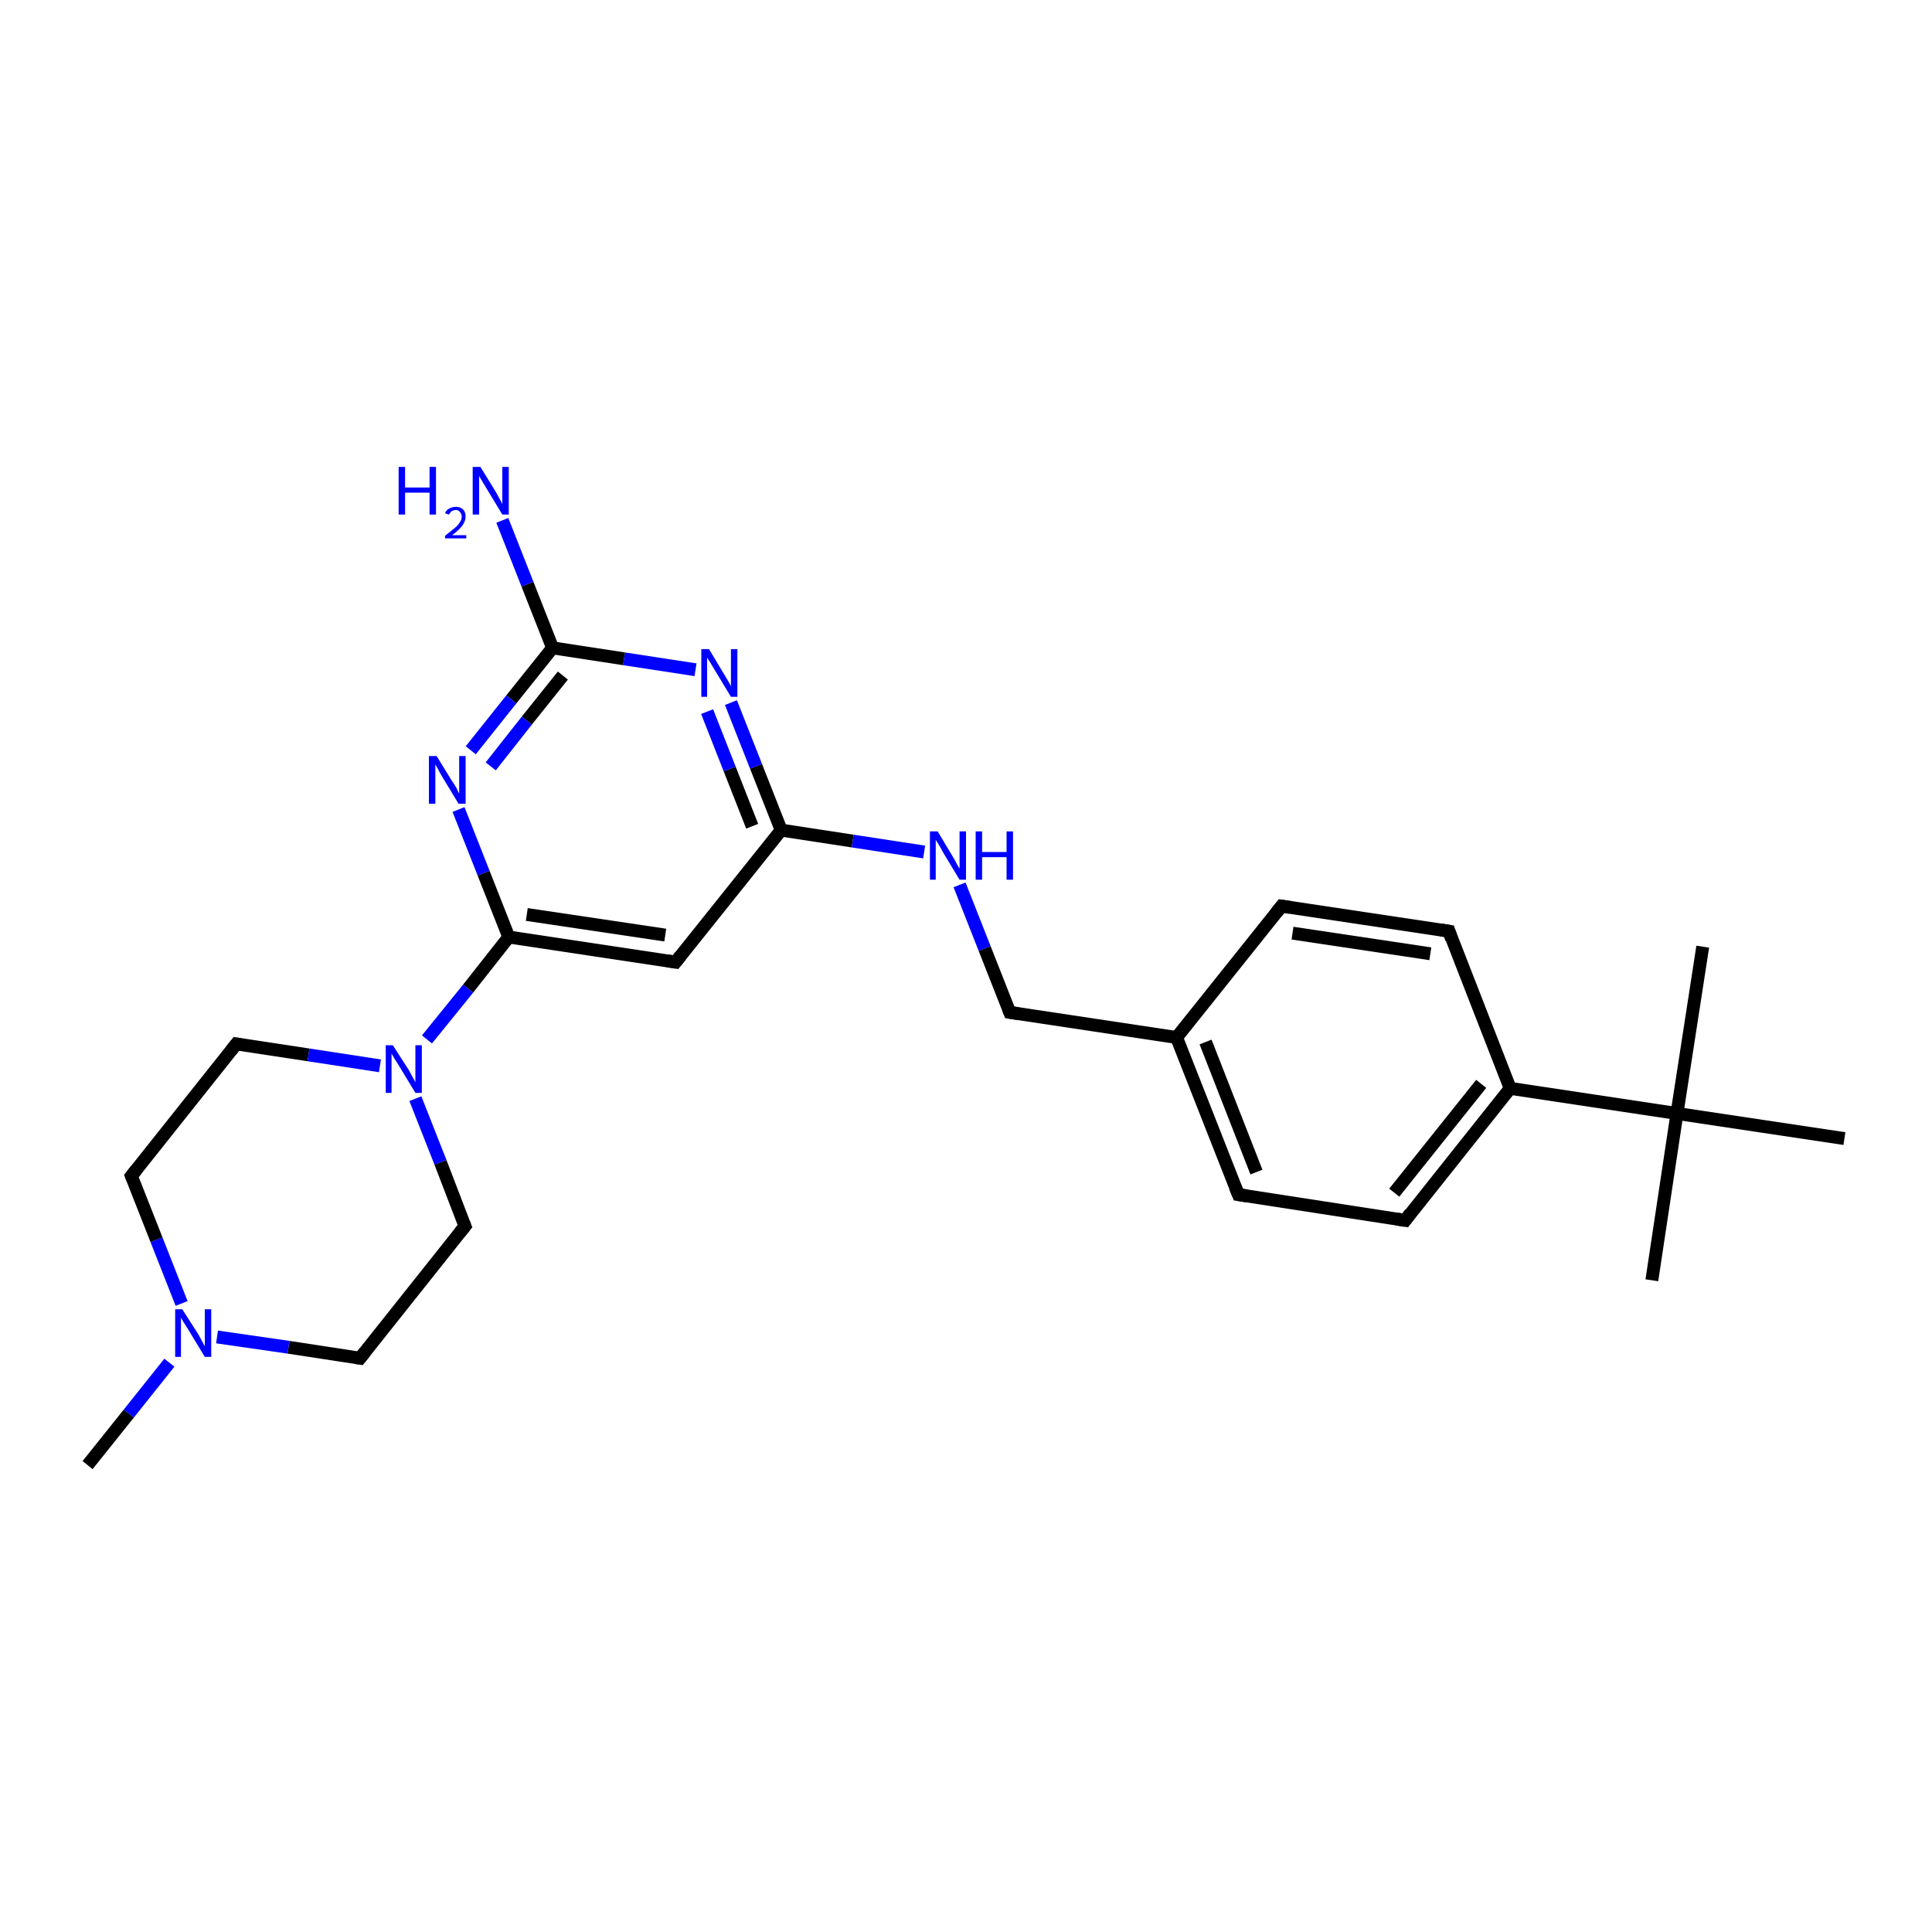 <?xml version='1.0' encoding='iso-8859-1'?>
<svg version='1.1' baseProfile='full'
              xmlns='http://www.w3.org/2000/svg'
                      xmlns:rdkit='http://www.rdkit.org/xml'
                      xmlns:xlink='http://www.w3.org/1999/xlink'
                  xml:space='preserve'
width='300px' height='300px' viewBox='0 0 300 300'>
<!-- END OF HEADER -->
<rect style='opacity:1.0;fill:#FFFFFF;stroke:none' width='300.0' height='300.0' x='0.0' y='0.0'> </rect>
<path class='bond-0 atom-0 atom-1' d='M 13.6,227.5 L 20.0,219.5' style='fill:none;fill-rule:evenodd;stroke:#000000;stroke-width:2.0px;stroke-linecap:butt;stroke-linejoin:miter;stroke-opacity:1' />
<path class='bond-0 atom-0 atom-1' d='M 20.0,219.5 L 26.3,211.6' style='fill:none;fill-rule:evenodd;stroke:#0000FF;stroke-width:2.0px;stroke-linecap:butt;stroke-linejoin:miter;stroke-opacity:1' />
<path class='bond-1 atom-1 atom-2' d='M 28.2,202.4 L 24.3,192.5' style='fill:none;fill-rule:evenodd;stroke:#0000FF;stroke-width:2.0px;stroke-linecap:butt;stroke-linejoin:miter;stroke-opacity:1' />
<path class='bond-1 atom-1 atom-2' d='M 24.3,192.5 L 20.4,182.6' style='fill:none;fill-rule:evenodd;stroke:#000000;stroke-width:2.0px;stroke-linecap:butt;stroke-linejoin:miter;stroke-opacity:1' />
<path class='bond-2 atom-2 atom-3' d='M 20.4,182.6 L 36.7,162.1' style='fill:none;fill-rule:evenodd;stroke:#000000;stroke-width:2.0px;stroke-linecap:butt;stroke-linejoin:miter;stroke-opacity:1' />
<path class='bond-3 atom-3 atom-4' d='M 36.7,162.1 L 47.9,163.8' style='fill:none;fill-rule:evenodd;stroke:#000000;stroke-width:2.0px;stroke-linecap:butt;stroke-linejoin:miter;stroke-opacity:1' />
<path class='bond-3 atom-3 atom-4' d='M 47.9,163.8 L 59.0,165.5' style='fill:none;fill-rule:evenodd;stroke:#0000FF;stroke-width:2.0px;stroke-linecap:butt;stroke-linejoin:miter;stroke-opacity:1' />
<path class='bond-4 atom-4 atom-5' d='M 64.5,170.6 L 68.4,180.5' style='fill:none;fill-rule:evenodd;stroke:#0000FF;stroke-width:2.0px;stroke-linecap:butt;stroke-linejoin:miter;stroke-opacity:1' />
<path class='bond-4 atom-4 atom-5' d='M 68.4,180.5 L 72.2,190.4' style='fill:none;fill-rule:evenodd;stroke:#000000;stroke-width:2.0px;stroke-linecap:butt;stroke-linejoin:miter;stroke-opacity:1' />
<path class='bond-5 atom-5 atom-6' d='M 72.2,190.4 L 55.9,210.9' style='fill:none;fill-rule:evenodd;stroke:#000000;stroke-width:2.0px;stroke-linecap:butt;stroke-linejoin:miter;stroke-opacity:1' />
<path class='bond-6 atom-4 atom-7' d='M 66.3,161.4 L 72.7,153.5' style='fill:none;fill-rule:evenodd;stroke:#0000FF;stroke-width:2.0px;stroke-linecap:butt;stroke-linejoin:miter;stroke-opacity:1' />
<path class='bond-6 atom-4 atom-7' d='M 72.7,153.5 L 79.0,145.5' style='fill:none;fill-rule:evenodd;stroke:#000000;stroke-width:2.0px;stroke-linecap:butt;stroke-linejoin:miter;stroke-opacity:1' />
<path class='bond-7 atom-7 atom-8' d='M 79.0,145.5 L 104.9,149.4' style='fill:none;fill-rule:evenodd;stroke:#000000;stroke-width:2.0px;stroke-linecap:butt;stroke-linejoin:miter;stroke-opacity:1' />
<path class='bond-7 atom-7 atom-8' d='M 81.8,142.0 L 103.3,145.2' style='fill:none;fill-rule:evenodd;stroke:#000000;stroke-width:2.0px;stroke-linecap:butt;stroke-linejoin:miter;stroke-opacity:1' />
<path class='bond-8 atom-8 atom-9' d='M 104.9,149.4 L 121.3,128.9' style='fill:none;fill-rule:evenodd;stroke:#000000;stroke-width:2.0px;stroke-linecap:butt;stroke-linejoin:miter;stroke-opacity:1' />
<path class='bond-9 atom-9 atom-10' d='M 121.3,128.9 L 132.4,130.6' style='fill:none;fill-rule:evenodd;stroke:#000000;stroke-width:2.0px;stroke-linecap:butt;stroke-linejoin:miter;stroke-opacity:1' />
<path class='bond-9 atom-9 atom-10' d='M 132.4,130.6 L 143.5,132.3' style='fill:none;fill-rule:evenodd;stroke:#0000FF;stroke-width:2.0px;stroke-linecap:butt;stroke-linejoin:miter;stroke-opacity:1' />
<path class='bond-10 atom-10 atom-11' d='M 149.0,137.4 L 152.9,147.3' style='fill:none;fill-rule:evenodd;stroke:#0000FF;stroke-width:2.0px;stroke-linecap:butt;stroke-linejoin:miter;stroke-opacity:1' />
<path class='bond-10 atom-10 atom-11' d='M 152.9,147.3 L 156.8,157.2' style='fill:none;fill-rule:evenodd;stroke:#000000;stroke-width:2.0px;stroke-linecap:butt;stroke-linejoin:miter;stroke-opacity:1' />
<path class='bond-11 atom-11 atom-12' d='M 156.8,157.2 L 182.7,161.1' style='fill:none;fill-rule:evenodd;stroke:#000000;stroke-width:2.0px;stroke-linecap:butt;stroke-linejoin:miter;stroke-opacity:1' />
<path class='bond-12 atom-12 atom-13' d='M 182.7,161.1 L 192.3,185.5' style='fill:none;fill-rule:evenodd;stroke:#000000;stroke-width:2.0px;stroke-linecap:butt;stroke-linejoin:miter;stroke-opacity:1' />
<path class='bond-12 atom-12 atom-13' d='M 187.2,161.8 L 195.1,182.0' style='fill:none;fill-rule:evenodd;stroke:#000000;stroke-width:2.0px;stroke-linecap:butt;stroke-linejoin:miter;stroke-opacity:1' />
<path class='bond-13 atom-13 atom-14' d='M 192.3,185.5 L 218.2,189.5' style='fill:none;fill-rule:evenodd;stroke:#000000;stroke-width:2.0px;stroke-linecap:butt;stroke-linejoin:miter;stroke-opacity:1' />
<path class='bond-14 atom-14 atom-15' d='M 218.2,189.5 L 234.5,169.0' style='fill:none;fill-rule:evenodd;stroke:#000000;stroke-width:2.0px;stroke-linecap:butt;stroke-linejoin:miter;stroke-opacity:1' />
<path class='bond-14 atom-14 atom-15' d='M 216.5,185.2 L 230.0,168.3' style='fill:none;fill-rule:evenodd;stroke:#000000;stroke-width:2.0px;stroke-linecap:butt;stroke-linejoin:miter;stroke-opacity:1' />
<path class='bond-15 atom-15 atom-16' d='M 234.5,169.0 L 225.0,144.6' style='fill:none;fill-rule:evenodd;stroke:#000000;stroke-width:2.0px;stroke-linecap:butt;stroke-linejoin:miter;stroke-opacity:1' />
<path class='bond-16 atom-16 atom-17' d='M 225.0,144.6 L 199.0,140.7' style='fill:none;fill-rule:evenodd;stroke:#000000;stroke-width:2.0px;stroke-linecap:butt;stroke-linejoin:miter;stroke-opacity:1' />
<path class='bond-16 atom-16 atom-17' d='M 222.1,148.1 L 200.7,144.9' style='fill:none;fill-rule:evenodd;stroke:#000000;stroke-width:2.0px;stroke-linecap:butt;stroke-linejoin:miter;stroke-opacity:1' />
<path class='bond-17 atom-15 atom-18' d='M 234.5,169.0 L 260.4,172.9' style='fill:none;fill-rule:evenodd;stroke:#000000;stroke-width:2.0px;stroke-linecap:butt;stroke-linejoin:miter;stroke-opacity:1' />
<path class='bond-18 atom-18 atom-19' d='M 260.4,172.9 L 256.5,198.8' style='fill:none;fill-rule:evenodd;stroke:#000000;stroke-width:2.0px;stroke-linecap:butt;stroke-linejoin:miter;stroke-opacity:1' />
<path class='bond-19 atom-18 atom-20' d='M 260.4,172.9 L 264.4,147.0' style='fill:none;fill-rule:evenodd;stroke:#000000;stroke-width:2.0px;stroke-linecap:butt;stroke-linejoin:miter;stroke-opacity:1' />
<path class='bond-20 atom-18 atom-21' d='M 260.4,172.9 L 286.4,176.8' style='fill:none;fill-rule:evenodd;stroke:#000000;stroke-width:2.0px;stroke-linecap:butt;stroke-linejoin:miter;stroke-opacity:1' />
<path class='bond-21 atom-9 atom-22' d='M 121.3,128.9 L 117.4,119.0' style='fill:none;fill-rule:evenodd;stroke:#000000;stroke-width:2.0px;stroke-linecap:butt;stroke-linejoin:miter;stroke-opacity:1' />
<path class='bond-21 atom-9 atom-22' d='M 117.4,119.0 L 113.5,109.1' style='fill:none;fill-rule:evenodd;stroke:#0000FF;stroke-width:2.0px;stroke-linecap:butt;stroke-linejoin:miter;stroke-opacity:1' />
<path class='bond-21 atom-9 atom-22' d='M 116.8,128.3 L 113.3,119.4' style='fill:none;fill-rule:evenodd;stroke:#000000;stroke-width:2.0px;stroke-linecap:butt;stroke-linejoin:miter;stroke-opacity:1' />
<path class='bond-21 atom-9 atom-22' d='M 113.3,119.4 L 109.8,110.5' style='fill:none;fill-rule:evenodd;stroke:#0000FF;stroke-width:2.0px;stroke-linecap:butt;stroke-linejoin:miter;stroke-opacity:1' />
<path class='bond-22 atom-22 atom-23' d='M 108.0,104.0 L 96.9,102.3' style='fill:none;fill-rule:evenodd;stroke:#0000FF;stroke-width:2.0px;stroke-linecap:butt;stroke-linejoin:miter;stroke-opacity:1' />
<path class='bond-22 atom-22 atom-23' d='M 96.9,102.3 L 85.8,100.6' style='fill:none;fill-rule:evenodd;stroke:#000000;stroke-width:2.0px;stroke-linecap:butt;stroke-linejoin:miter;stroke-opacity:1' />
<path class='bond-23 atom-23 atom-24' d='M 85.8,100.6 L 81.9,90.7' style='fill:none;fill-rule:evenodd;stroke:#000000;stroke-width:2.0px;stroke-linecap:butt;stroke-linejoin:miter;stroke-opacity:1' />
<path class='bond-23 atom-23 atom-24' d='M 81.9,90.7 L 78.0,80.8' style='fill:none;fill-rule:evenodd;stroke:#0000FF;stroke-width:2.0px;stroke-linecap:butt;stroke-linejoin:miter;stroke-opacity:1' />
<path class='bond-24 atom-23 atom-25' d='M 85.8,100.6 L 79.4,108.6' style='fill:none;fill-rule:evenodd;stroke:#000000;stroke-width:2.0px;stroke-linecap:butt;stroke-linejoin:miter;stroke-opacity:1' />
<path class='bond-24 atom-23 atom-25' d='M 79.4,108.6 L 73.1,116.5' style='fill:none;fill-rule:evenodd;stroke:#0000FF;stroke-width:2.0px;stroke-linecap:butt;stroke-linejoin:miter;stroke-opacity:1' />
<path class='bond-24 atom-23 atom-25' d='M 87.4,104.9 L 81.8,111.9' style='fill:none;fill-rule:evenodd;stroke:#000000;stroke-width:2.0px;stroke-linecap:butt;stroke-linejoin:miter;stroke-opacity:1' />
<path class='bond-24 atom-23 atom-25' d='M 81.8,111.9 L 76.2,119.0' style='fill:none;fill-rule:evenodd;stroke:#0000FF;stroke-width:2.0px;stroke-linecap:butt;stroke-linejoin:miter;stroke-opacity:1' />
<path class='bond-25 atom-6 atom-1' d='M 55.9,210.9 L 44.8,209.2' style='fill:none;fill-rule:evenodd;stroke:#000000;stroke-width:2.0px;stroke-linecap:butt;stroke-linejoin:miter;stroke-opacity:1' />
<path class='bond-25 atom-6 atom-1' d='M 44.8,209.2 L 33.7,207.6' style='fill:none;fill-rule:evenodd;stroke:#0000FF;stroke-width:2.0px;stroke-linecap:butt;stroke-linejoin:miter;stroke-opacity:1' />
<path class='bond-26 atom-25 atom-7' d='M 71.2,125.7 L 75.1,135.6' style='fill:none;fill-rule:evenodd;stroke:#0000FF;stroke-width:2.0px;stroke-linecap:butt;stroke-linejoin:miter;stroke-opacity:1' />
<path class='bond-26 atom-25 atom-7' d='M 75.1,135.6 L 79.0,145.5' style='fill:none;fill-rule:evenodd;stroke:#000000;stroke-width:2.0px;stroke-linecap:butt;stroke-linejoin:miter;stroke-opacity:1' />
<path class='bond-27 atom-17 atom-12' d='M 199.0,140.7 L 182.7,161.1' style='fill:none;fill-rule:evenodd;stroke:#000000;stroke-width:2.0px;stroke-linecap:butt;stroke-linejoin:miter;stroke-opacity:1' />
<path d='M 20.6,183.1 L 20.4,182.6 L 21.2,181.6' style='fill:none;stroke:#000000;stroke-width:2.0px;stroke-linecap:butt;stroke-linejoin:miter;stroke-opacity:1;' />
<path d='M 35.9,163.1 L 36.7,162.1 L 37.3,162.2' style='fill:none;stroke:#000000;stroke-width:2.0px;stroke-linecap:butt;stroke-linejoin:miter;stroke-opacity:1;' />
<path d='M 72.0,189.9 L 72.2,190.4 L 71.4,191.4' style='fill:none;stroke:#000000;stroke-width:2.0px;stroke-linecap:butt;stroke-linejoin:miter;stroke-opacity:1;' />
<path d='M 56.7,209.9 L 55.9,210.9 L 55.3,210.8' style='fill:none;stroke:#000000;stroke-width:2.0px;stroke-linecap:butt;stroke-linejoin:miter;stroke-opacity:1;' />
<path d='M 103.6,149.2 L 104.9,149.4 L 105.7,148.4' style='fill:none;stroke:#000000;stroke-width:2.0px;stroke-linecap:butt;stroke-linejoin:miter;stroke-opacity:1;' />
<path d='M 156.6,156.7 L 156.8,157.2 L 158.1,157.4' style='fill:none;stroke:#000000;stroke-width:2.0px;stroke-linecap:butt;stroke-linejoin:miter;stroke-opacity:1;' />
<path d='M 191.8,184.3 L 192.3,185.5 L 193.6,185.7' style='fill:none;stroke:#000000;stroke-width:2.0px;stroke-linecap:butt;stroke-linejoin:miter;stroke-opacity:1;' />
<path d='M 216.9,189.3 L 218.2,189.5 L 219.0,188.4' style='fill:none;stroke:#000000;stroke-width:2.0px;stroke-linecap:butt;stroke-linejoin:miter;stroke-opacity:1;' />
<path d='M 225.4,145.8 L 225.0,144.6 L 223.7,144.4' style='fill:none;stroke:#000000;stroke-width:2.0px;stroke-linecap:butt;stroke-linejoin:miter;stroke-opacity:1;' />
<path d='M 200.3,140.9 L 199.0,140.7 L 198.2,141.7' style='fill:none;stroke:#000000;stroke-width:2.0px;stroke-linecap:butt;stroke-linejoin:miter;stroke-opacity:1;' />
<path class='atom-1' d='M 28.3 203.3
L 30.8 207.2
Q 31.0 207.6, 31.4 208.3
Q 31.8 209.0, 31.8 209.1
L 31.8 203.3
L 32.8 203.3
L 32.8 210.7
L 31.8 210.7
L 29.2 206.4
Q 28.9 205.9, 28.5 205.3
Q 28.2 204.8, 28.1 204.6
L 28.1 210.7
L 27.2 210.7
L 27.2 203.3
L 28.3 203.3
' fill='#0000FF'/>
<path class='atom-4' d='M 61.0 162.3
L 63.5 166.2
Q 63.7 166.6, 64.1 167.3
Q 64.5 168.0, 64.5 168.1
L 64.5 162.3
L 65.5 162.3
L 65.5 169.7
L 64.5 169.7
L 61.9 165.4
Q 61.6 164.9, 61.2 164.3
Q 60.9 163.8, 60.8 163.6
L 60.8 169.7
L 59.9 169.7
L 59.9 162.3
L 61.0 162.3
' fill='#0000FF'/>
<path class='atom-10' d='M 145.6 129.1
L 148.0 133.1
Q 148.2 133.4, 148.6 134.2
Q 149.0 134.9, 149.0 134.9
L 149.0 129.1
L 150.0 129.1
L 150.0 136.6
L 149.0 136.6
L 146.4 132.3
Q 146.1 131.7, 145.8 131.2
Q 145.4 130.6, 145.3 130.4
L 145.3 136.6
L 144.4 136.6
L 144.4 129.1
L 145.6 129.1
' fill='#0000FF'/>
<path class='atom-10' d='M 151.5 129.1
L 152.5 129.1
L 152.5 132.3
L 156.3 132.3
L 156.3 129.1
L 157.3 129.1
L 157.3 136.6
L 156.3 136.6
L 156.3 133.1
L 152.5 133.1
L 152.5 136.6
L 151.5 136.6
L 151.5 129.1
' fill='#0000FF'/>
<path class='atom-22' d='M 110.1 100.8
L 112.5 104.8
Q 112.7 105.1, 113.1 105.8
Q 113.5 106.5, 113.5 106.6
L 113.5 100.8
L 114.5 100.8
L 114.5 108.2
L 113.5 108.2
L 110.9 103.9
Q 110.6 103.4, 110.3 102.9
Q 109.9 102.3, 109.8 102.1
L 109.8 108.2
L 108.9 108.2
L 108.9 100.8
L 110.1 100.8
' fill='#0000FF'/>
<path class='atom-24' d='M 61.9 72.5
L 62.9 72.5
L 62.9 75.7
L 66.7 75.7
L 66.7 72.5
L 67.7 72.5
L 67.7 79.9
L 66.7 79.9
L 66.7 76.5
L 62.9 76.5
L 62.9 79.9
L 61.9 79.9
L 61.9 72.5
' fill='#0000FF'/>
<path class='atom-24' d='M 69.1 79.7
Q 69.3 79.2, 69.7 79.0
Q 70.2 78.7, 70.8 78.7
Q 71.5 78.7, 71.9 79.1
Q 72.3 79.5, 72.3 80.2
Q 72.3 80.9, 71.8 81.6
Q 71.3 82.3, 70.2 83.1
L 72.4 83.1
L 72.4 83.6
L 69.1 83.6
L 69.1 83.2
Q 70.0 82.5, 70.6 82.0
Q 71.1 81.6, 71.4 81.1
Q 71.7 80.7, 71.7 80.2
Q 71.7 79.8, 71.4 79.5
Q 71.2 79.2, 70.8 79.2
Q 70.4 79.2, 70.1 79.4
Q 69.9 79.6, 69.7 79.9
L 69.1 79.7
' fill='#0000FF'/>
<path class='atom-24' d='M 74.6 72.5
L 77.0 76.4
Q 77.2 76.8, 77.6 77.5
Q 78.0 78.2, 78.0 78.3
L 78.0 72.5
L 79.0 72.5
L 79.0 79.9
L 78.0 79.9
L 75.4 75.6
Q 75.1 75.1, 74.8 74.6
Q 74.4 74.0, 74.4 73.8
L 74.4 79.9
L 73.4 79.9
L 73.4 72.5
L 74.6 72.5
' fill='#0000FF'/>
<path class='atom-25' d='M 67.8 117.4
L 70.2 121.3
Q 70.5 121.7, 70.9 122.4
Q 71.2 123.1, 71.3 123.2
L 71.3 117.4
L 72.3 117.4
L 72.3 124.8
L 71.2 124.8
L 68.6 120.5
Q 68.3 120.0, 68.0 119.4
Q 67.7 118.9, 67.6 118.7
L 67.6 124.8
L 66.6 124.8
L 66.6 117.4
L 67.8 117.4
' fill='#0000FF'/>
</svg>
